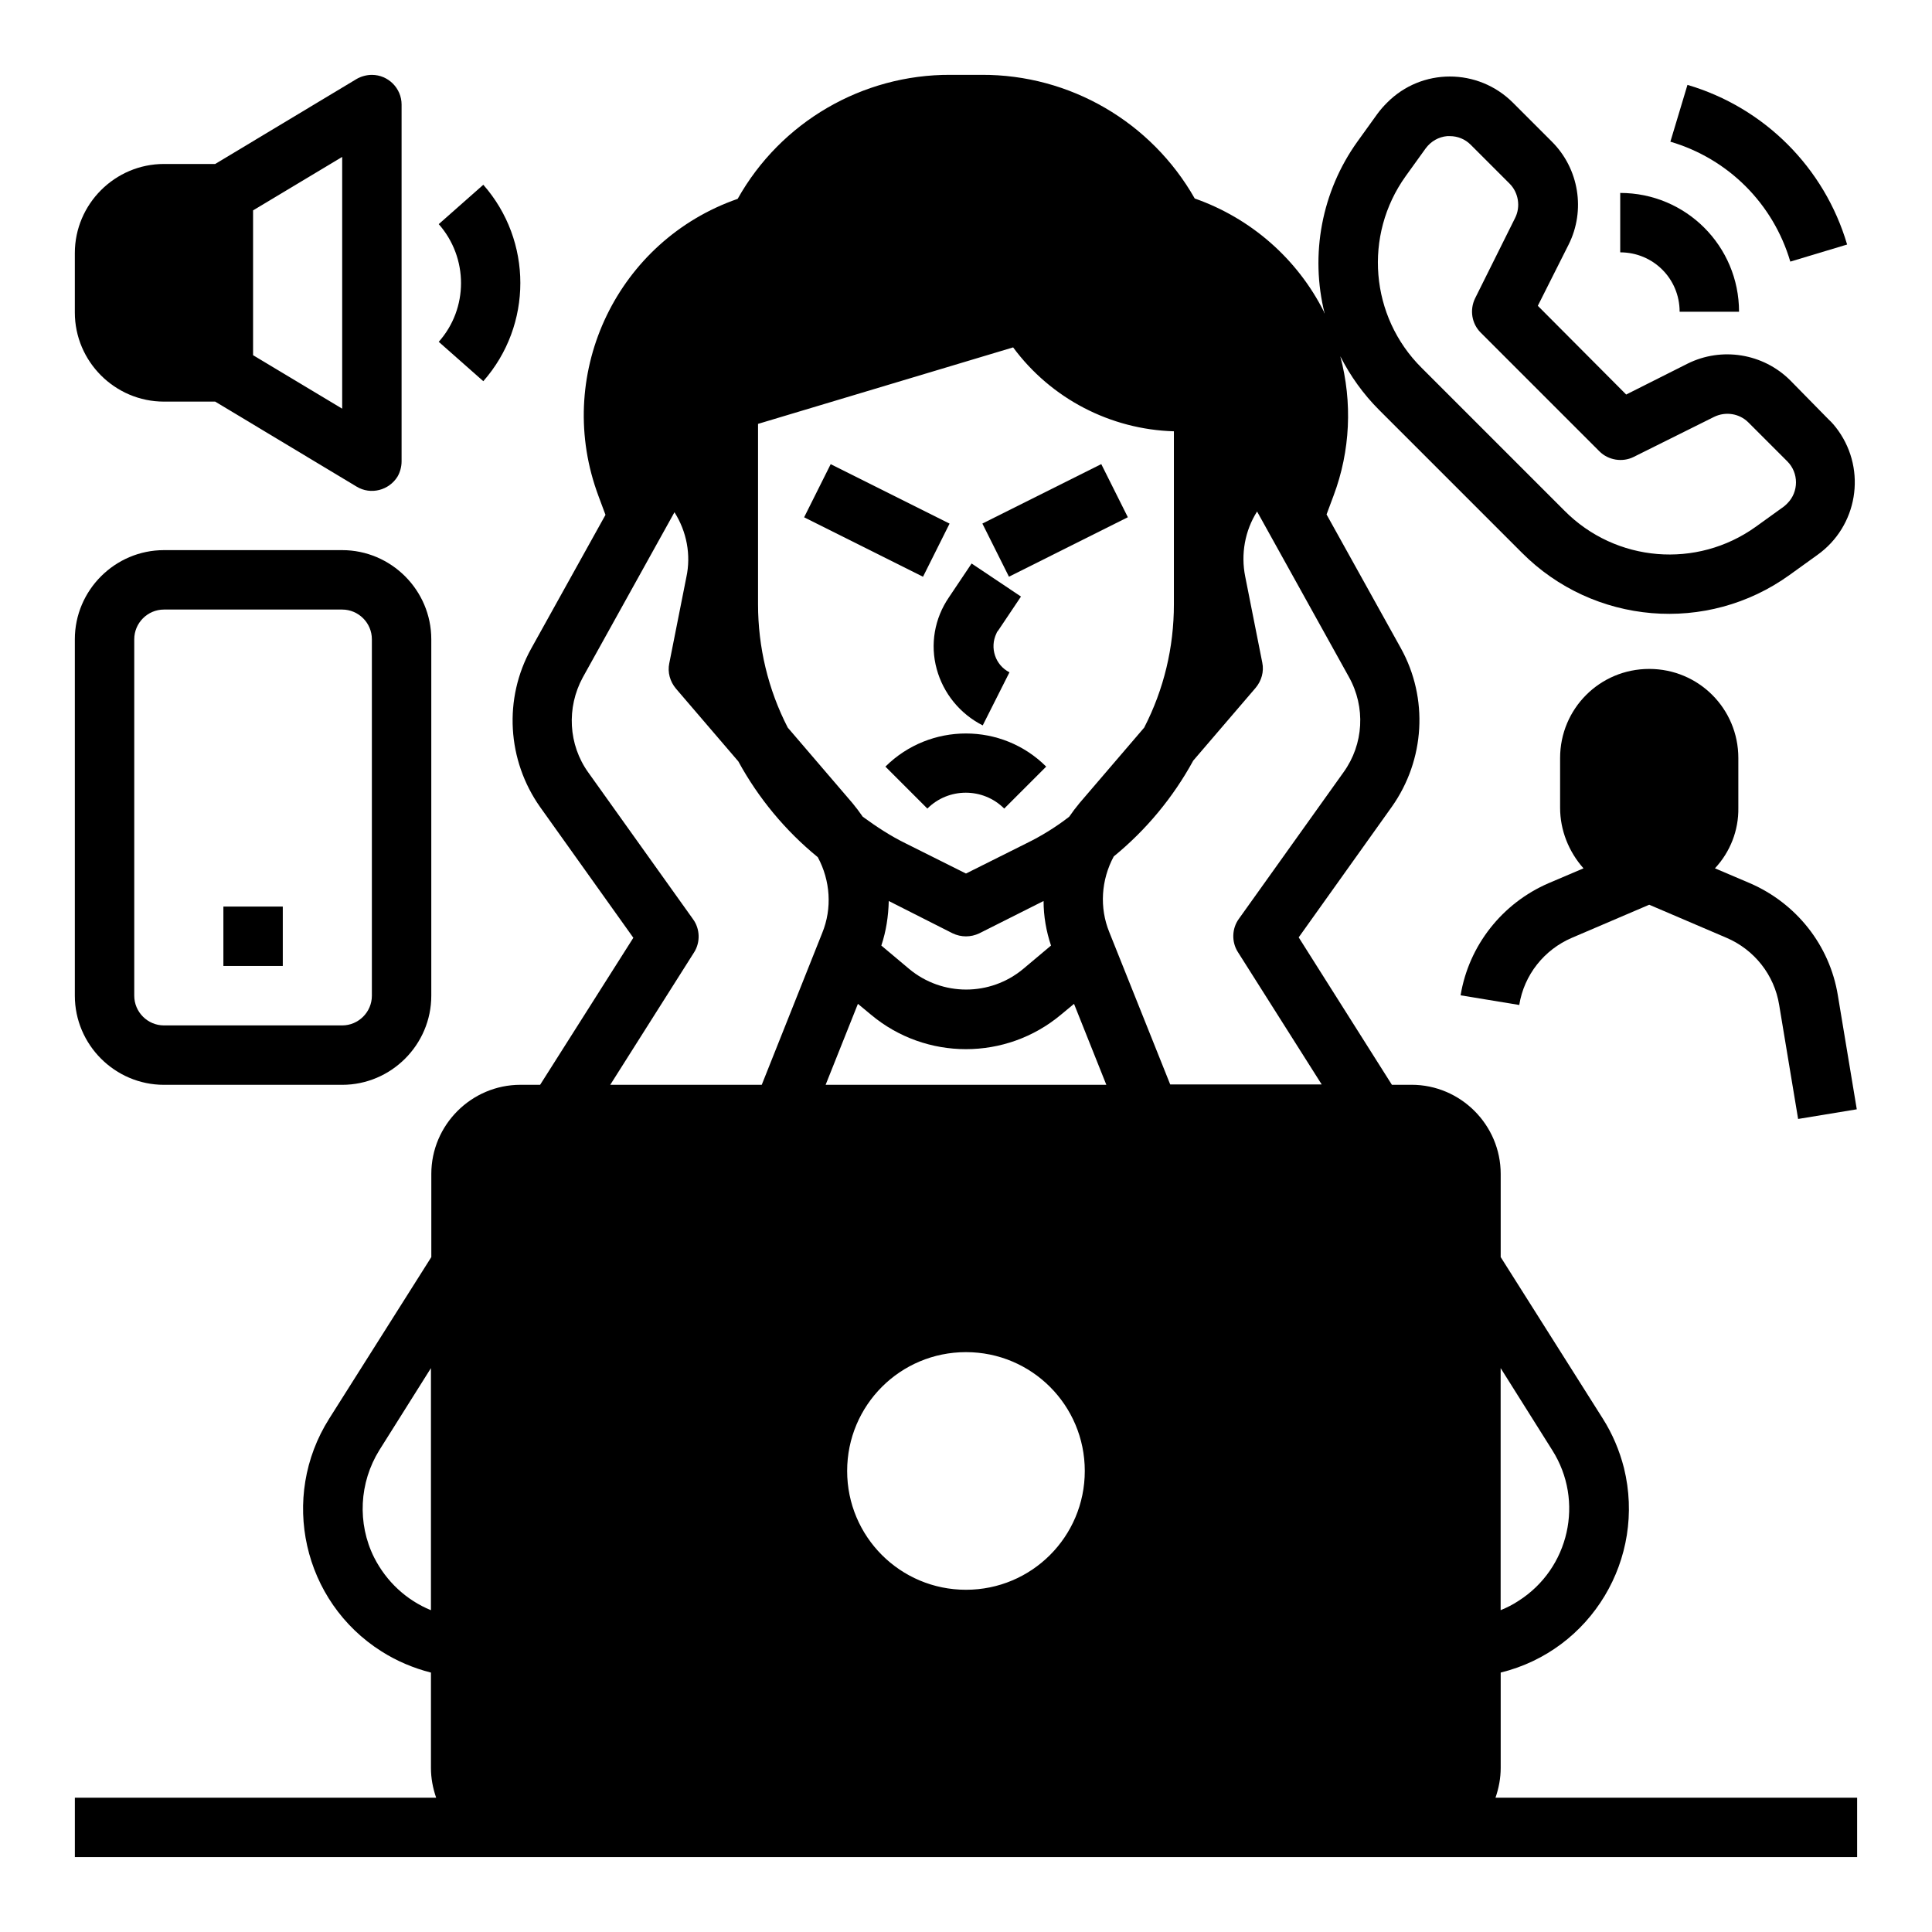 <?xml version="1.0" encoding="UTF-8"?>
<!-- Uploaded to: ICON Repo, www.svgrepo.com, Generator: ICON Repo Mixer Tools -->
<svg fill="#000000" width="800px" height="800px" version="1.1" viewBox="144 144 512 512" xmlns="http://www.w3.org/2000/svg">
 <g>
  <path d="m357.1 281.09 7.039-14.082 31.508 15.754-7.039 14.082z"/>
  <path d="m404.34 282.75 31.508-15.758 7.043 14.082-31.508 15.758z"/>
  <path d="m392.23 321.28c1.77 6.496 6.199 11.906 12.203 14.957l7.086-14.07c-3.738-1.871-5.312-6.496-3.445-10.332 0.098-0.297 0.297-0.59 0.492-0.789l6.004-8.953-13.086-8.758-6.004 8.953c-3.844 5.609-5.023 12.5-3.25 18.992z"/>
  <path d="m378.64 347.16 11.121 11.121c5.609-5.609 14.762-5.609 20.367 0l11.121-11.121c-11.711-11.707-30.801-11.707-42.609 0z"/>
  <path d="m187.45 431.49h47.23c12.988 0 23.617-10.629 23.617-23.617v-94.465c0-12.988-10.629-23.617-23.617-23.617h-47.23c-12.988 0-23.617 10.629-23.617 23.617v94.465c0 12.988 10.629 23.617 23.617 23.617zm-7.871-118.08c0-4.328 3.543-7.871 7.871-7.871h47.23c4.328 0 7.871 3.543 7.871 7.871v94.465c0 4.328-3.543 7.871-7.871 7.871h-47.23c-4.328 0-7.871-3.543-7.871-7.871z"/>
  <path d="m203.2 384.25h15.742v15.742h-15.742z"/>
  <path d="m187.45 250.43h13.578l37.492 22.535c3.738 2.262 8.562 0.984 10.824-2.656 0.688-1.18 1.082-2.656 1.082-4.035v-94.562c0-4.328-3.543-7.871-7.871-7.871-1.379 0-2.856 0.395-4.035 1.082l-37.492 22.531h-13.578c-12.988 0-23.617 10.629-23.617 23.617v15.742c0 12.992 10.629 23.617 23.617 23.617zm47.234 1.871-23.617-14.172v-38.375l23.617-14.168z"/>
  <path d="m272.08 245.02c13.086-14.859 13.086-37.195 0-52.055l-11.809 10.43c7.871 8.953 7.871 22.336 0 31.191z"/>
  <path d="m531.07 407.77 15.547 2.559c1.277-7.969 6.594-14.66 13.973-17.809l20.469-8.758 20.469 8.758c7.379 3.148 12.695 9.84 13.973 17.809l5.019 30.207 15.547-2.559-5.019-30.207c-2.164-13.285-11.02-24.402-23.32-29.719l-9.25-3.938c4.035-4.328 6.297-10.035 6.199-16.039v-13.184c0-13.086-10.527-23.617-23.617-23.617-13.086 0-23.617 10.527-23.617 23.617v13.188c0 5.902 2.262 11.609 6.199 16.039l-9.25 3.938c-12.297 5.309-21.152 16.527-23.32 29.715z"/>
  <path d="m589.12 226.62h15.742c0-17.418-14.07-31.488-31.488-31.488v15.742c8.758 0.004 15.746 6.988 15.746 15.746z"/>
  <path d="m618.45 213.33 15.055-4.527c-6-20.367-21.941-36.309-42.309-42.309l-4.527 15.055c15.352 4.527 27.258 16.434 31.781 31.781z"/>
  <path d="m540.32 620.41c0.887-2.559 1.379-5.215 1.379-7.871v-25.289c24.008-5.902 38.574-30.207 32.668-54.219-1.18-4.625-3.051-9.055-5.609-13.086l-27.059-42.805v-22.043c0-12.988-10.629-23.617-23.617-23.617h-5.215l-24.699-39.066 24.699-34.637c8.758-12.398 9.742-28.734 2.363-42.016l-19.68-35.426 1.871-5.019c4.43-11.809 5.019-24.699 1.77-36.898 2.656 5.215 6.102 10.035 10.234 14.168l37.883 37.883c18.992 19.09 49.102 21.648 70.945 5.902l7.379-5.312c10.629-7.578 13.086-22.336 5.512-32.965-0.789-1.082-1.574-2.066-2.559-2.953l-10.137-10.324c-7.184-7.184-18.203-8.953-27.258-4.43l-16.234 8.168-23.418-23.516 8.168-16.234c4.527-9.055 2.754-20.074-4.43-27.258l-10.332-10.332c-9.25-9.25-24.207-9.25-33.359 0-0.887 0.887-1.77 1.871-2.559 2.953l-5.312 7.379c-9.445 13.188-12.594 29.914-8.66 45.559-0.098-0.195-0.195-0.297-0.195-0.492-7.086-14.07-19.387-24.797-34.242-30.012-11.512-20.27-33.062-32.867-56.48-32.77h-8.266c-23.32-0.098-44.969 12.496-56.383 32.867-31.684 11.02-48.414 45.656-37.391 77.344 0.195 0.492 0.297 0.887 0.492 1.379l1.871 5.019-19.68 35.426c-7.379 13.285-6.394 29.617 2.363 42.016l24.699 34.637-24.707 38.965h-5.215c-12.988 0-23.617 10.629-23.617 23.617v22.043l-27.059 42.805c-13.188 20.859-6.988 48.512 13.875 61.695 4.035 2.559 8.461 4.43 13.086 5.609v25.285c0 2.656 0.492 5.312 1.379 7.871h-95.746v15.742h472.32v-15.742zm-23.812-429.71 5.312-7.379c1.379-1.871 3.445-3.051 5.707-3.246h0.688c2.066 0 4.035 0.789 5.512 2.262l10.332 10.332c2.363 2.363 2.953 6.102 1.477 9.055l-10.629 21.352c-1.477 3.051-0.887 6.691 1.477 9.055l31.488 31.488c2.363 2.363 6.102 2.953 9.055 1.477l21.352-10.629c3.051-1.477 6.691-0.887 9.055 1.477l10.332 10.332c3.051 3.051 3.051 8.07 0 11.121-0.297 0.297-0.59 0.59-0.984 0.887l-7.379 5.312c-15.645 11.219-37.098 9.445-50.676-4.231l-37.883-37.883c-13.68-13.586-15.453-35.133-4.234-50.781zm-273.36 366.05c-4.527-9.055-3.938-19.875 1.379-28.438l13.676-21.746v64.156c-6.492-2.656-11.809-7.578-15.055-13.973zm256.92-208.12-27.75 38.867c-1.871 2.559-1.969 6.102-0.297 8.758l22.238 35.129h-40.145l-16.137-40.344c-2.656-6.496-2.164-13.875 1.18-20.074 8.562-6.988 15.742-15.645 21.059-25.387l16.531-19.285c1.574-1.871 2.262-4.328 1.77-6.691l-4.527-22.828c-1.18-5.902-0.098-12.102 3.148-17.219l24.305 43.789c4.531 8.066 3.941 17.906-1.375 25.285zm-155.18-44.477v-47.82l67.602-20.27c10.035 13.578 25.781 21.746 42.605 22.238v45.855c0 11.414-2.656 22.535-7.871 32.668l-17.121 19.977c-0.984 1.18-1.871 2.363-2.754 3.641-3.543 2.754-7.379 5.117-11.414 7.086l-15.941 7.969-15.941-7.969c-4.035-1.969-7.773-4.43-11.414-7.086-0.887-1.277-1.77-2.461-2.754-3.641l-17.125-19.98c-5.215-10.133-7.871-21.352-7.871-32.668zm51.562 87.184c2.262 1.082 4.82 1.082 7.086 0l17.023-8.562c0 4.035 0.688 7.969 1.969 11.809l-7.379 6.199c-8.758 7.281-21.453 7.281-30.207 0l-7.379-6.199c1.277-3.836 1.871-7.773 1.969-11.809zm-25.094 18.695 3.445 2.856c14.562 12.203 35.816 12.203 50.383 0l3.445-2.856 8.562 21.453h-74.391zm-43.395-13.676c1.672-2.656 1.574-6.199-0.297-8.758l-27.75-38.867c-5.312-7.379-5.805-17.219-1.477-25.191l24.305-43.789c3.246 5.117 4.43 11.316 3.148 17.219l-4.527 22.828c-0.492 2.363 0.195 4.82 1.77 6.691l16.531 19.285c5.312 9.742 12.496 18.402 21.059 25.387 3.344 6.199 3.836 13.578 1.18 20.074l-16.031 40.25h-40.148zm72.031 168.95c-17.418 0-31.488-14.07-31.488-31.488s14.07-31.488 31.488-31.488 31.488 14.07 31.488 31.488c0 17.414-14.074 31.488-31.488 31.488zm155.37-37c8.562 13.48 4.527 31.391-8.953 39.949-1.477 0.984-3.051 1.77-4.723 2.461v-64.156z"/>
 </g>
</svg>
